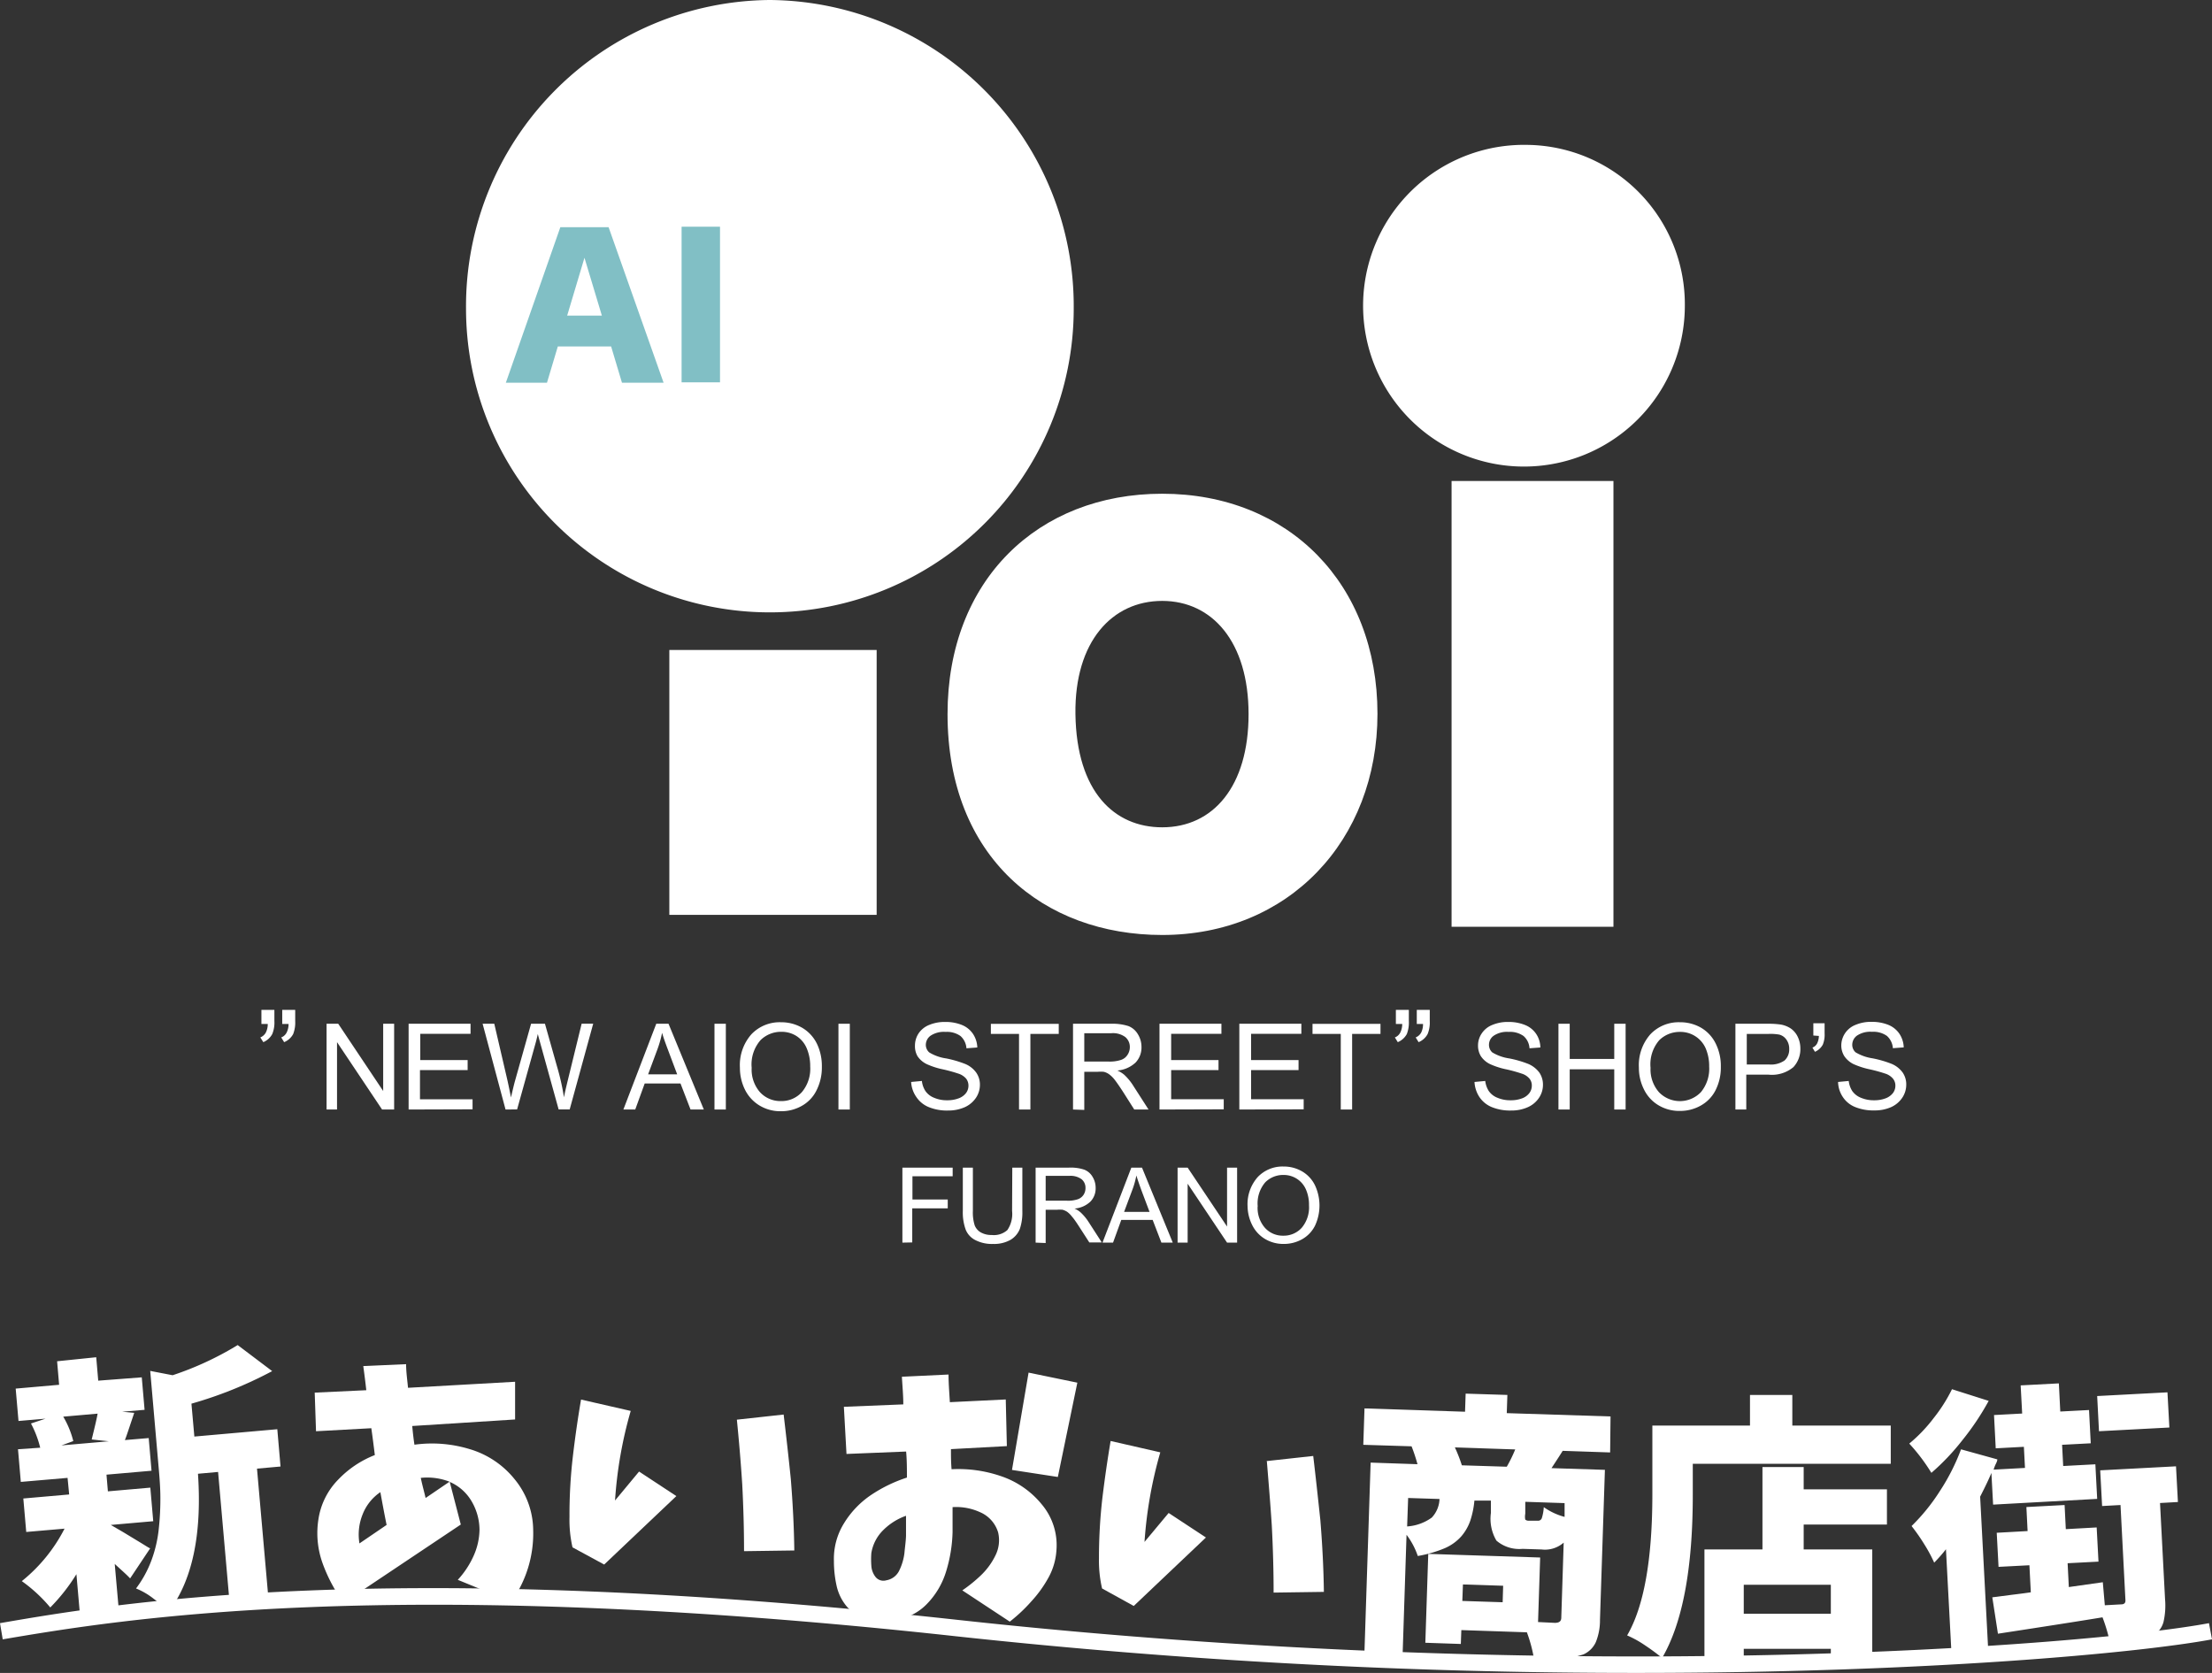 <svg xmlns="http://www.w3.org/2000/svg" viewBox="0 0 220 166.4"><rect x="0" y="0" width="220" height="166.4" fill="#333333" stroke="none"/><defs><style>.cls-1{fill:#fff;}.cls-2{fill:#81bfc5;}</style></defs><g id="レイヤー_2" data-name="レイヤー 2"><g id="レイヤー_3のコピー" data-name="レイヤー 3のコピー"><path class="cls-1" d="M14.94,154l-2,3c-.13-.15-.38-.39-.73-.71l-.8-.73.46,5.19L8,161.15l-.4-4.57A18.45,18.45,0,0,1,5,159.89a15.08,15.08,0,0,0-2.83-2.62,16.11,16.11,0,0,0,4.25-5.22l-3.81.33-.29-3.33,4.56-.4L6.72,147l-4.65.4-.28-3.25L4,144a10.41,10.41,0,0,0-.92-2.41l1.45-.48-2.69.23-.28-3.22,4.32-.38-.2-2.34L9.57,135l.2,2.33L14.1,137l.28,3.23-2.23.19,1.2.11-.46,1.37c-.21.63-.36,1.08-.47,1.34l2.37-.2.28,3.25-4.48.39.14,1.66,4.22-.37.29,3.34-4.22.37v0l1.27.74,1.65,1C14.52,153.77,14.85,154,14.94,154ZM9.71,140.61l-3.42.3a9.18,9.18,0,0,1,1,2.43l-1.18.43,4.71-.41-1.7-.18C9.41,142,9.61,141.17,9.71,140.61Zm9.33-1,.29,3.28,8.25-.73.32,3.71-2.34.21,1.17,13.29-3.87.34-1.17-13.3-2,.18q.62,9.18-3,13.83a6.51,6.51,0,0,0-1.4-1.39A7.09,7.09,0,0,0,13.53,158a11,11,0,0,0,1.54-2.82,12.73,12.73,0,0,0,.73-3.2,27.5,27.5,0,0,0,.15-3c0-.88-.07-1.88-.17-3l-.84-9.62,2.23.43a31.34,31.34,0,0,0,6.47-3l3.43,2.59A40.53,40.53,0,0,1,19,139.63Z"/><path class="cls-1" d="M31.3,138.52l5.13-.24q-.13-1.18-.3-2.4l4.26-.19c0,.79.12,1.57.19,2.35l10.65-.6v3.75L41,141.84c.06.66.13,1.28.22,1.86a12.82,12.82,0,0,1,5.46.43,9,9,0,0,1,4.5,3,8.06,8.06,0,0,1,1.85,5.1,11.66,11.66,0,0,1-2.18,7.09l-5.32-2.18a8.79,8.79,0,0,0,1.54-2.31,6.57,6.57,0,0,0,.62-2.68,5.66,5.66,0,0,0-.79-2.83,4.66,4.66,0,0,0-2.17-1.92l1.1,4.24-11.65,7.79a15.72,15.72,0,0,1-2.09-3.92,8.84,8.84,0,0,1-.42-4.39,7.13,7.13,0,0,1,1.94-3.92,10.13,10.13,0,0,1,3.67-2.47c-.11-.88-.22-1.77-.35-2.67l-5.5.3Zm4.45,15,2.7-1.84c-.22-1.08-.42-2.16-.62-3.26a4.75,4.75,0,0,0-1.78,2.25A5.35,5.35,0,0,0,35.75,153.52ZM42.33,149l2.38-1.62a6.12,6.12,0,0,0-2.86-.38C42,147.73,42.19,148.39,42.33,149Z"/><path class="cls-1" d="M57.79,139.21l4.94,1.13a41.81,41.81,0,0,0-1.56,8.91l2.39-2.88,3.71,2.44-7.18,6.81-3.15-1.71a12.27,12.27,0,0,1-.3-3,50.05,50.05,0,0,1,.33-6Q57.32,141.93,57.79,139.21Zm15.5,2,4.65-.51c.25,2.09.49,4.23.71,6.39.2,2.46.32,4.83.35,7.13l-5,.07q0-3.23-.18-6.67C73.68,145.47,73.5,143.33,73.29,141.24Z"/><path class="cls-1" d="M83.93,139.93l5.91-.24c0-.92-.09-1.84-.14-2.75l4.64-.22c0,.92.08,1.84.13,2.75l5.56-.27.11,4.64-5.56.3c0,.63,0,1.29.06,2a13,13,0,0,1,4.89.68,8.86,8.86,0,0,1,4.06,2.79,6.3,6.3,0,0,1,1.48,4.6,6.46,6.46,0,0,1-.82,2.76,12,12,0,0,1-1.69,2.33,15.86,15.86,0,0,1-2.13,2l-4.72-3.11a14.65,14.65,0,0,0,1.83-1.48A6.9,6.9,0,0,0,99,154.72a3.37,3.37,0,0,0,.27-2.3,3.18,3.18,0,0,0-1.78-2,5.69,5.69,0,0,0-2.75-.51c0,.89,0,1.72,0,2.48a14.47,14.47,0,0,1-.64,3.91,7.93,7.93,0,0,1-2,3.33,5.27,5.27,0,0,1-3.51,1.52,6.69,6.69,0,0,1-2.4-.16,3.69,3.69,0,0,1-2-1.23,4.83,4.83,0,0,1-1-2.1,11.21,11.21,0,0,1-.25-2.39,6.69,6.69,0,0,1,1-3.75,9.16,9.16,0,0,1,2.71-2.83,14.38,14.38,0,0,1,3.55-1.72c0-.87,0-1.73-.08-2.59l-5.93.24Zm6.18,12.84c0-.58,0-1.24,0-2a6.08,6.08,0,0,0-2.27,1.43,4.13,4.13,0,0,0-1.18,2.29,8.49,8.49,0,0,0,0,1.23,2,2,0,0,0,.4,1.11,1,1,0,0,0,1.08.36,1.75,1.75,0,0,0,1.31-1,5.46,5.46,0,0,0,.5-1.69C90,153.92,90.09,153.34,90.11,152.77Zm12.19-16.24,4.85,1-1.94,9.38-4.56-.7Z"/><path class="cls-1" d="M110.46,143.33l4.94,1.13a42.42,42.42,0,0,0-1.57,8.91l2.4-2.88,3.71,2.44-7.18,6.81L109.61,158a12.27,12.27,0,0,1-.31-3,52.25,52.25,0,0,1,.34-6Q110,146.05,110.46,143.33Zm15.5,2,4.65-.51c.25,2.09.48,4.23.71,6.39.2,2.46.32,4.83.35,7.13l-5,.07q0-3.23-.18-6.67C126.35,149.59,126.17,147.45,126,145.36Z"/><path class="cls-1" d="M160.14,144.47l-4.72-.16c-.15.25-.52.82-1.11,1.72l5.31.17-.49,14.91a5.77,5.77,0,0,1-.41,2.22,2.44,2.44,0,0,1-1.24,1.23,12.12,12.12,0,0,1-4.9.52,14.24,14.24,0,0,0-.72-2.72l-6.52-.22-.05,1.38-3.53-.12.29-8.84,11.13.36-.21,6.42,1.67.08c.42,0,.63-.15.64-.49l.24-7.49a2.82,2.82,0,0,1-2.2.68l-1.89-.06a3.49,3.49,0,0,1-2.6-.82,4.27,4.27,0,0,1-.55-2.74l0-1.24-1.64,0a8.84,8.84,0,0,1-.41,2,4.79,4.79,0,0,1-.88,1.54,4.67,4.67,0,0,1-1.67,1.2,12.25,12.25,0,0,1-2.67.77,7.42,7.42,0,0,0-1.12-2.11l-.39,11.94-3.8-.12.62-19,4.66.16a16.86,16.86,0,0,0-.59-1.78l-4.8-.15.12-3.62,10,.33.06-1.8,4.15.13-.06,1.81,10.32.33ZM140.05,149l-.1,2.83a4.71,4.71,0,0,0,2.45-.88,2.83,2.83,0,0,0,.77-1.85Zm5.34-3.25,4.47.14a14.3,14.3,0,0,0,.84-1.72l-6-.2A15.29,15.29,0,0,1,145.39,145.74Zm4.06,13.62.05-1.64-4-.13-.06,1.64Zm6.16-8.48,0-1.38-3.91-.13,0,1.19a1.5,1.5,0,0,0,0,.58.53.53,0,0,0,.37.11l.86,0a.39.39,0,0,0,.41-.24,4.38,4.38,0,0,0,.2-1.11A6.45,6.45,0,0,0,155.61,150.88Z"/><path class="cls-1" d="M178.26,141.8h9.79v3.8H168.36v3.08q0,11-3.05,16.23a20.65,20.65,0,0,0-1.68-1.24,10.57,10.57,0,0,0-1.8-1q2.5-4.29,2.51-14V141.8h9.71v-3.05h4.21Zm1.13,4.12v2.22h8.28v3.5h-8.28v2.48h6.82V165h-4.12V164h-8.66V165h-3.91V154.12h5.77v-8.2Zm2.7,14.59v-2.88h-8.66v2.88Z"/><path class="cls-1" d="M198.23,149.66l-.17-3.15c-.22.54-.59,1.32-1.12,2.36l.81,15.4-3.66.19-.55-10.36a14.87,14.87,0,0,1-1.17,1.33,14.59,14.59,0,0,0-1-1.85,18.8,18.8,0,0,0-1.25-1.79,19.38,19.38,0,0,0,2.81-3.47,20.89,20.89,0,0,0,2.11-4.16l3.61,1q0,.17-.18.51a4,4,0,0,0-.19.51l3.12-.17-.11-2.1-2.8.15-.17-3.31,2.8-.15-.15-2.8,3.8-.2.14,2.8,2.86-.15.17,3.31-2.85.15.11,2.11,3.2-.17.18,3.44Zm-4.09-11.48,3.65,1.16a26.1,26.1,0,0,1-2.6,3.89,22.85,22.85,0,0,1-3.1,3.27,18.46,18.46,0,0,0-2.2-2.91,15.22,15.22,0,0,0,2.43-2.54A15.83,15.83,0,0,0,194.14,138.18Zm22.28,7.67.19,3.55-1.78.1.5,9.56a7.29,7.29,0,0,1-.16,2.3,2.31,2.31,0,0,1-1,1.32,9.11,9.11,0,0,1-4.27.93,16.94,16.94,0,0,0-.79-2.74q-2.9.48-10.4,1.63l-.56-3.62,1.94-.25c.89-.11,1.52-.19,1.89-.25l-.14-2.69-3.07.16-.18-3.39,3.07-.17-.12-2.39,3.8-.2.12,2.4,3.07-.17.18,3.4-3.07.16.12,2.37,3.38-.48.2,2.29,1.64-.09c.29,0,.43-.15.41-.42l-.49-9.46-1.83.1-.19-3.55Zm-.85-7.36.19,3.5-7,.37-.18-3.5Z"/><path class="cls-1" d="M162.78,166.4a626.23,626.23,0,0,1-67.65-3.64c-56.56-6.2-83.4-1.64-94.86.3L0,161.45c11.53-2,38.52-6.55,95.31-.32,60.7,6.65,112.42,2.56,124.39.32l.3,1.61C212.85,164.4,191.61,166.4,162.78,166.4Z"/><path class="cls-1" d="M87.19,91H66.57V64.65H87.19ZM76.57,0A30.46,30.46,0,0,0,46.35,30.69a30.22,30.22,0,1,0,60.44,0A30.46,30.46,0,0,0,76.57,0Z"/><path class="cls-1" d="M160.47,92.18h-16.1V47.84h16.1Zm-8.63-77.77a16,16,0,1,0,15.73,16A15.86,15.86,0,0,0,151.84,14.41Z"/><path class="cls-1" d="M115.59,49.11c-12.36,0-21.35,8.59-21.35,21.92C94.24,85.29,103.8,93,115.59,93,128.19,93,137,83.58,137,71,137,58.09,128.19,49.11,115.59,49.11Zm0,33.18c-4.74,0-8.52-3.5-8.63-11.26-.1-7.23,3.66-11.26,8.63-11.26s8.59,4.07,8.59,11.26S120.66,82.29,115.59,82.29Z"/><rect class="cls-2" x="67.79" y="22.55" width="3.82" height="15.48"/><path class="cls-2" d="M61.86,38.07H66L60.53,22.6h-4.8L50.31,38.07H54.4l1.08-3.61h5.3Zm-5.45-6.68,1.72-5.75,1.73,5.75Z"/><path class="cls-1" d="M26,101.85v-1.4h1.29v1.11a3,3,0,0,1-.21,1.29,1.81,1.81,0,0,1-.89.81l-.3-.47a1.09,1.09,0,0,0,.54-.47,1.86,1.86,0,0,0,.2-.87Zm2.07,0v-1.4h1.29v1.11a3.14,3.14,0,0,1-.2,1.29,1.79,1.79,0,0,1-.9.81l-.29-.47a1,1,0,0,0,.53-.47,1.86,1.86,0,0,0,.2-.87Z"/><path class="cls-1" d="M32.48,110.36v-8.53h1.16l4.47,6.69v-6.69H39.2v8.53H38l-4.48-6.7v6.7Z"/><path class="cls-1" d="M40.64,110.36v-8.53H46.8v1h-5v2.61h4.71v1H41.77v2.9H47v1Z"/><path class="cls-1" d="M50.28,110.36,48,101.83h1.16l1.3,5.59c.13.58.25,1.17.36,1.74.21-.91.34-1.43.38-1.57l1.62-5.76H54.2l1.22,4.32a23,23,0,0,1,.67,3c.1-.54.25-1.15.42-1.85l1.34-5.48H59l-2.34,8.53H55.56l-1.8-6.5c-.15-.54-.24-.87-.27-1-.09.39-.17.73-.25,1l-1.81,6.5Z"/><path class="cls-1" d="M62,110.36l3.27-8.53h1.22L70,110.36H68.68l-1-2.59H64.12l-.94,2.59Zm2.46-3.5h2.89l-.89-2.37c-.27-.71-.48-1.3-.61-1.76a11.05,11.05,0,0,1-.46,1.63Z"/><path class="cls-1" d="M71.06,110.36v-8.53h1.13v8.53Z"/><path class="cls-1" d="M73.59,106.2a4.63,4.63,0,0,1,1.14-3.32,3.87,3.87,0,0,1,2.94-1.2,4.13,4.13,0,0,1,2.13.56,3.75,3.75,0,0,1,1.45,1.58,5.1,5.1,0,0,1,.49,2.29,5,5,0,0,1-.52,2.32A3.56,3.56,0,0,1,79.74,110a4.14,4.14,0,0,1-2.07.53,4,4,0,0,1-2.15-.58,3.82,3.82,0,0,1-1.44-1.59A4.89,4.89,0,0,1,73.59,106.2Zm1.17,0a3.42,3.42,0,0,0,.82,2.43,2.75,2.75,0,0,0,2.08.89,2.72,2.72,0,0,0,2.1-.9,3.61,3.61,0,0,0,.82-2.54,4.48,4.48,0,0,0-.35-1.82,2.69,2.69,0,0,0-1-1.2,2.75,2.75,0,0,0-1.52-.43,2.9,2.9,0,0,0-2.06.82A3.67,3.67,0,0,0,74.76,106.22Z"/><path class="cls-1" d="M83.39,110.36v-8.53h1.13v8.53Z"/><path class="cls-1" d="M90.62,107.62l1.07-.1a2.25,2.25,0,0,0,.35,1,1.87,1.87,0,0,0,.86.67,3.17,3.17,0,0,0,1.3.25,3.1,3.1,0,0,0,1.14-.19,1.63,1.63,0,0,0,.74-.53,1.21,1.21,0,0,0,.24-.73,1.13,1.13,0,0,0-.23-.7,1.69,1.69,0,0,0-.77-.5,15.4,15.4,0,0,0-1.52-.42,7.61,7.61,0,0,1-1.64-.53,2.3,2.3,0,0,1-.91-.79A2,2,0,0,1,91,104a2.2,2.2,0,0,1,.36-1.21,2.29,2.29,0,0,1,1.07-.85,4,4,0,0,1,1.57-.29,4.33,4.33,0,0,1,1.67.3,2.43,2.43,0,0,1,1.11.9,2.59,2.59,0,0,1,.42,1.34l-1.08.08a1.8,1.8,0,0,0-.59-1.22,2.34,2.34,0,0,0-1.49-.41,2.38,2.38,0,0,0-1.49.38,1.13,1.13,0,0,0-.47.9,1,1,0,0,0,.34.76,4.45,4.45,0,0,0,1.7.6,10.91,10.91,0,0,1,1.88.55,2.54,2.54,0,0,1,1.1.87,2.08,2.08,0,0,1,.36,1.21,2.32,2.32,0,0,1-.39,1.28,2.67,2.67,0,0,1-1.12.94,4,4,0,0,1-1.64.33,4.78,4.78,0,0,1-1.94-.34,2.72,2.72,0,0,1-1.23-1A2.88,2.88,0,0,1,90.62,107.62Z"/><path class="cls-1" d="M101.35,110.36v-7.52h-2.8v-1h6.75v1h-2.82v7.52Z"/><path class="cls-1" d="M106.72,110.36v-8.53h3.77a5.17,5.17,0,0,1,1.74.23,1.89,1.89,0,0,1,.94.81,2.41,2.41,0,0,1,.36,1.29,2.17,2.17,0,0,1-.59,1.53,3,3,0,0,1-1.81.79,2.87,2.87,0,0,1,.68.42,5.47,5.47,0,0,1,.93,1.14l1.49,2.32h-1.42l-1.13-1.78q-.5-.77-.81-1.17a2.75,2.75,0,0,0-.58-.57,1.55,1.55,0,0,0-.51-.23,3.21,3.21,0,0,0-.63,0h-1.31v3.79Zm1.12-4.77h2.43a3.57,3.57,0,0,0,1.21-.16,1.22,1.22,0,0,0,.66-.51,1.38,1.38,0,0,0,.23-.76,1.28,1.28,0,0,0-.44-1,2.06,2.06,0,0,0-1.39-.39h-2.7Z"/><path class="cls-1" d="M115.32,110.36v-8.53h6.16v1h-5v2.61h4.71v1h-4.71v2.9h5.23v1Z"/><path class="cls-1" d="M123.26,110.36v-8.53h6.17v1h-5v2.61h4.72v1h-4.72v2.9h5.23v1Z"/><path class="cls-1" d="M133.35,110.36v-7.52h-2.81v-1h6.76v1h-2.82v7.52Z"/><path class="cls-1" d="M138.83,101.85v-1.4h1.29v1.11a3.14,3.14,0,0,1-.2,1.29,1.83,1.83,0,0,1-.9.81l-.29-.47a1,1,0,0,0,.53-.47,1.86,1.86,0,0,0,.2-.87Zm2.08,0v-1.4h1.29v1.11a3,3,0,0,1-.21,1.29,1.79,1.79,0,0,1-.9.81l-.29-.47a1.09,1.09,0,0,0,.54-.47,1.87,1.87,0,0,0,.19-.87Z"/><path class="cls-1" d="M146.65,107.62l1.07-.1a2.37,2.37,0,0,0,.35,1,1.87,1.87,0,0,0,.86.67,3.22,3.22,0,0,0,1.31.25,3.1,3.1,0,0,0,1.14-.19,1.6,1.6,0,0,0,.73-.53,1.21,1.21,0,0,0,.24-.73,1.07,1.07,0,0,0-.23-.7,1.64,1.64,0,0,0-.77-.5,14.91,14.91,0,0,0-1.51-.42,7.55,7.55,0,0,1-1.65-.53,2.3,2.3,0,0,1-.91-.79A2,2,0,0,1,147,104a2.13,2.13,0,0,1,.37-1.21,2.24,2.24,0,0,1,1.07-.85,3.94,3.94,0,0,1,1.56-.29,4.33,4.33,0,0,1,1.67.3,2.41,2.41,0,0,1,1.12.9,2.49,2.49,0,0,1,.41,1.34l-1.08.08a1.76,1.76,0,0,0-.59-1.22,2.31,2.31,0,0,0-1.48-.41,2.36,2.36,0,0,0-1.49.38,1.1,1.1,0,0,0-.47.9,1,1,0,0,0,.33.76,4.53,4.53,0,0,0,1.7.6,10.81,10.81,0,0,1,1.89.55,2.67,2.67,0,0,1,1.1.87,2.15,2.15,0,0,1,.35,1.21,2.32,2.32,0,0,1-.39,1.28,2.61,2.61,0,0,1-1.12.94,3.94,3.94,0,0,1-1.64.33,4.82,4.82,0,0,1-1.94-.34,2.72,2.72,0,0,1-1.23-1A3,3,0,0,1,146.65,107.62Z"/><path class="cls-1" d="M155,110.36v-8.53h1.12v3.5h4.43v-3.5h1.13v8.53h-1.13v-4h-4.43v4Z"/><path class="cls-1" d="M163,106.2a4.63,4.63,0,0,1,1.14-3.32,3.87,3.87,0,0,1,2.94-1.2,4.13,4.13,0,0,1,2.13.56,3.73,3.73,0,0,1,1.44,1.58,5,5,0,0,1,.5,2.29,5,5,0,0,1-.52,2.32,3.61,3.61,0,0,1-1.48,1.54,4.14,4.14,0,0,1-2.07.53,4,4,0,0,1-2.16-.58,3.73,3.73,0,0,1-1.43-1.59A4.75,4.75,0,0,1,163,106.2Zm1.16,0a3.43,3.43,0,0,0,.83,2.43,2.89,2.89,0,0,0,4.18,0,3.66,3.66,0,0,0,.82-2.54,4.48,4.48,0,0,0-.35-1.82,2.74,2.74,0,0,0-2.55-1.63,2.9,2.9,0,0,0-2.06.82A3.67,3.67,0,0,0,164.16,106.22Z"/><path class="cls-1" d="M172.6,110.36v-8.53h3.22a8.32,8.32,0,0,1,1.3.08,2.62,2.62,0,0,1,1,.4,2.13,2.13,0,0,1,.68.82,2.68,2.68,0,0,1,.26,1.17,2.63,2.63,0,0,1-.69,1.84,3.33,3.33,0,0,1-2.5.75h-2.19v3.47Zm1.13-4.48h2.21a2.36,2.36,0,0,0,1.55-.4,1.48,1.48,0,0,0,.46-1.15,1.53,1.53,0,0,0-.27-.91,1.25,1.25,0,0,0-.71-.51,5.05,5.05,0,0,0-1.06-.07h-2.18Z"/><path class="cls-1" d="M180.35,103v-1.22h1.12v1a2.61,2.61,0,0,1-.18,1.13,1.64,1.64,0,0,1-.78.71l-.25-.42a.87.87,0,0,0,.46-.4,1.73,1.73,0,0,0,.18-.76Z"/><path class="cls-1" d="M182.81,107.62l1.06-.1a2.37,2.37,0,0,0,.35,1,1.92,1.92,0,0,0,.86.67,3.26,3.26,0,0,0,1.31.25,3.1,3.1,0,0,0,1.14-.19,1.68,1.68,0,0,0,.74-.53,1.21,1.21,0,0,0,.24-.73,1.08,1.08,0,0,0-.24-.7,1.65,1.65,0,0,0-.76-.5,15.4,15.4,0,0,0-1.52-.42,8,8,0,0,1-1.65-.53,2.38,2.38,0,0,1-.91-.79,2,2,0,0,1-.3-1.06,2.21,2.21,0,0,1,.37-1.21,2.24,2.24,0,0,1,1.07-.85,3.94,3.94,0,0,1,1.56-.29,4.38,4.38,0,0,1,1.68.3,2.43,2.43,0,0,1,1.11.9,2.59,2.59,0,0,1,.42,1.34l-1.08.08a1.8,1.8,0,0,0-.59-1.22,2.34,2.34,0,0,0-1.49-.41,2.38,2.38,0,0,0-1.49.38,1.13,1.13,0,0,0-.47.9,1,1,0,0,0,.33.76,4.6,4.6,0,0,0,1.7.6,10.81,10.81,0,0,1,1.89.55,2.6,2.6,0,0,1,1.1.87,2.07,2.07,0,0,1,.35,1.21,2.32,2.32,0,0,1-.39,1.28,2.64,2.64,0,0,1-1.11.94,4,4,0,0,1-1.65.33,4.82,4.82,0,0,1-1.94-.34,2.64,2.64,0,0,1-1.22-1A2.79,2.79,0,0,1,182.81,107.62Z"/><path class="cls-1" d="M89.75,123.6v-7.46h5V117h-4v2.31h3.51v.88H90.73v3.39Z"/><path class="cls-1" d="M100.68,116.14h1v4.31a5.12,5.12,0,0,1-.25,1.79,2.23,2.23,0,0,1-.92,1.08,3.33,3.33,0,0,1-1.75.41,3.58,3.58,0,0,1-1.71-.36,2,2,0,0,1-1-1.05,5,5,0,0,1-.29-1.87v-4.31h1v4.31a4.24,4.24,0,0,0,.18,1.43,1.39,1.39,0,0,0,.62.71,2.11,2.11,0,0,0,1.08.25,2,2,0,0,0,1.55-.49,2.85,2.85,0,0,0,.47-1.9Z"/><path class="cls-1" d="M103,123.6v-7.46h3.31a4.25,4.25,0,0,1,1.52.2,1.63,1.63,0,0,1,.83.71,2.08,2.08,0,0,1,.31,1.12,1.88,1.88,0,0,1-.51,1.34,2.56,2.56,0,0,1-1.59.7,2.32,2.32,0,0,1,.59.37,4.93,4.93,0,0,1,.83,1l1.29,2h-1.24l-1-1.55c-.29-.45-.52-.79-.71-1a2.33,2.33,0,0,0-.5-.5,1.78,1.78,0,0,0-.45-.2,3.54,3.54,0,0,0-.55,0H104v3.31Zm1-4.17h2.12a3,3,0,0,0,1.06-.14,1.12,1.12,0,0,0,.59-.45,1.21,1.21,0,0,0,.19-.67,1.1,1.1,0,0,0-.38-.87,1.85,1.85,0,0,0-1.22-.34H104Z"/><path class="cls-1" d="M109.65,123.6l2.87-7.46h1.06l3.06,7.46h-1.13l-.87-2.26h-3.12l-.82,2.26Zm2.15-3.06h2.53l-.78-2.07c-.23-.63-.41-1.15-.53-1.55a8.49,8.49,0,0,1-.4,1.43Z"/><path class="cls-1" d="M117.12,123.6v-7.46h1l3.92,5.86v-5.86h1v7.46h-1l-3.92-5.86v5.86Z"/><path class="cls-1" d="M124.08,120a4.07,4.07,0,0,1,1-2.91,3.39,3.39,0,0,1,2.58-1.06,3.61,3.61,0,0,1,1.87.5,3.24,3.24,0,0,1,1.26,1.38,4.74,4.74,0,0,1,0,4,3.17,3.17,0,0,1-1.3,1.36,3.69,3.69,0,0,1-1.81.46,3.54,3.54,0,0,1-1.89-.51,3.32,3.32,0,0,1-1.26-1.39A4.29,4.29,0,0,1,124.08,120Zm1,0a3,3,0,0,0,.73,2.13,2.38,2.38,0,0,0,1.82.78,2.41,2.41,0,0,0,1.84-.79,3.16,3.16,0,0,0,.72-2.23,3.79,3.79,0,0,0-.31-1.59,2.4,2.4,0,0,0-2.23-1.43,2.5,2.5,0,0,0-1.81.73A3.22,3.22,0,0,0,125.09,120Z"/></g></g></svg>